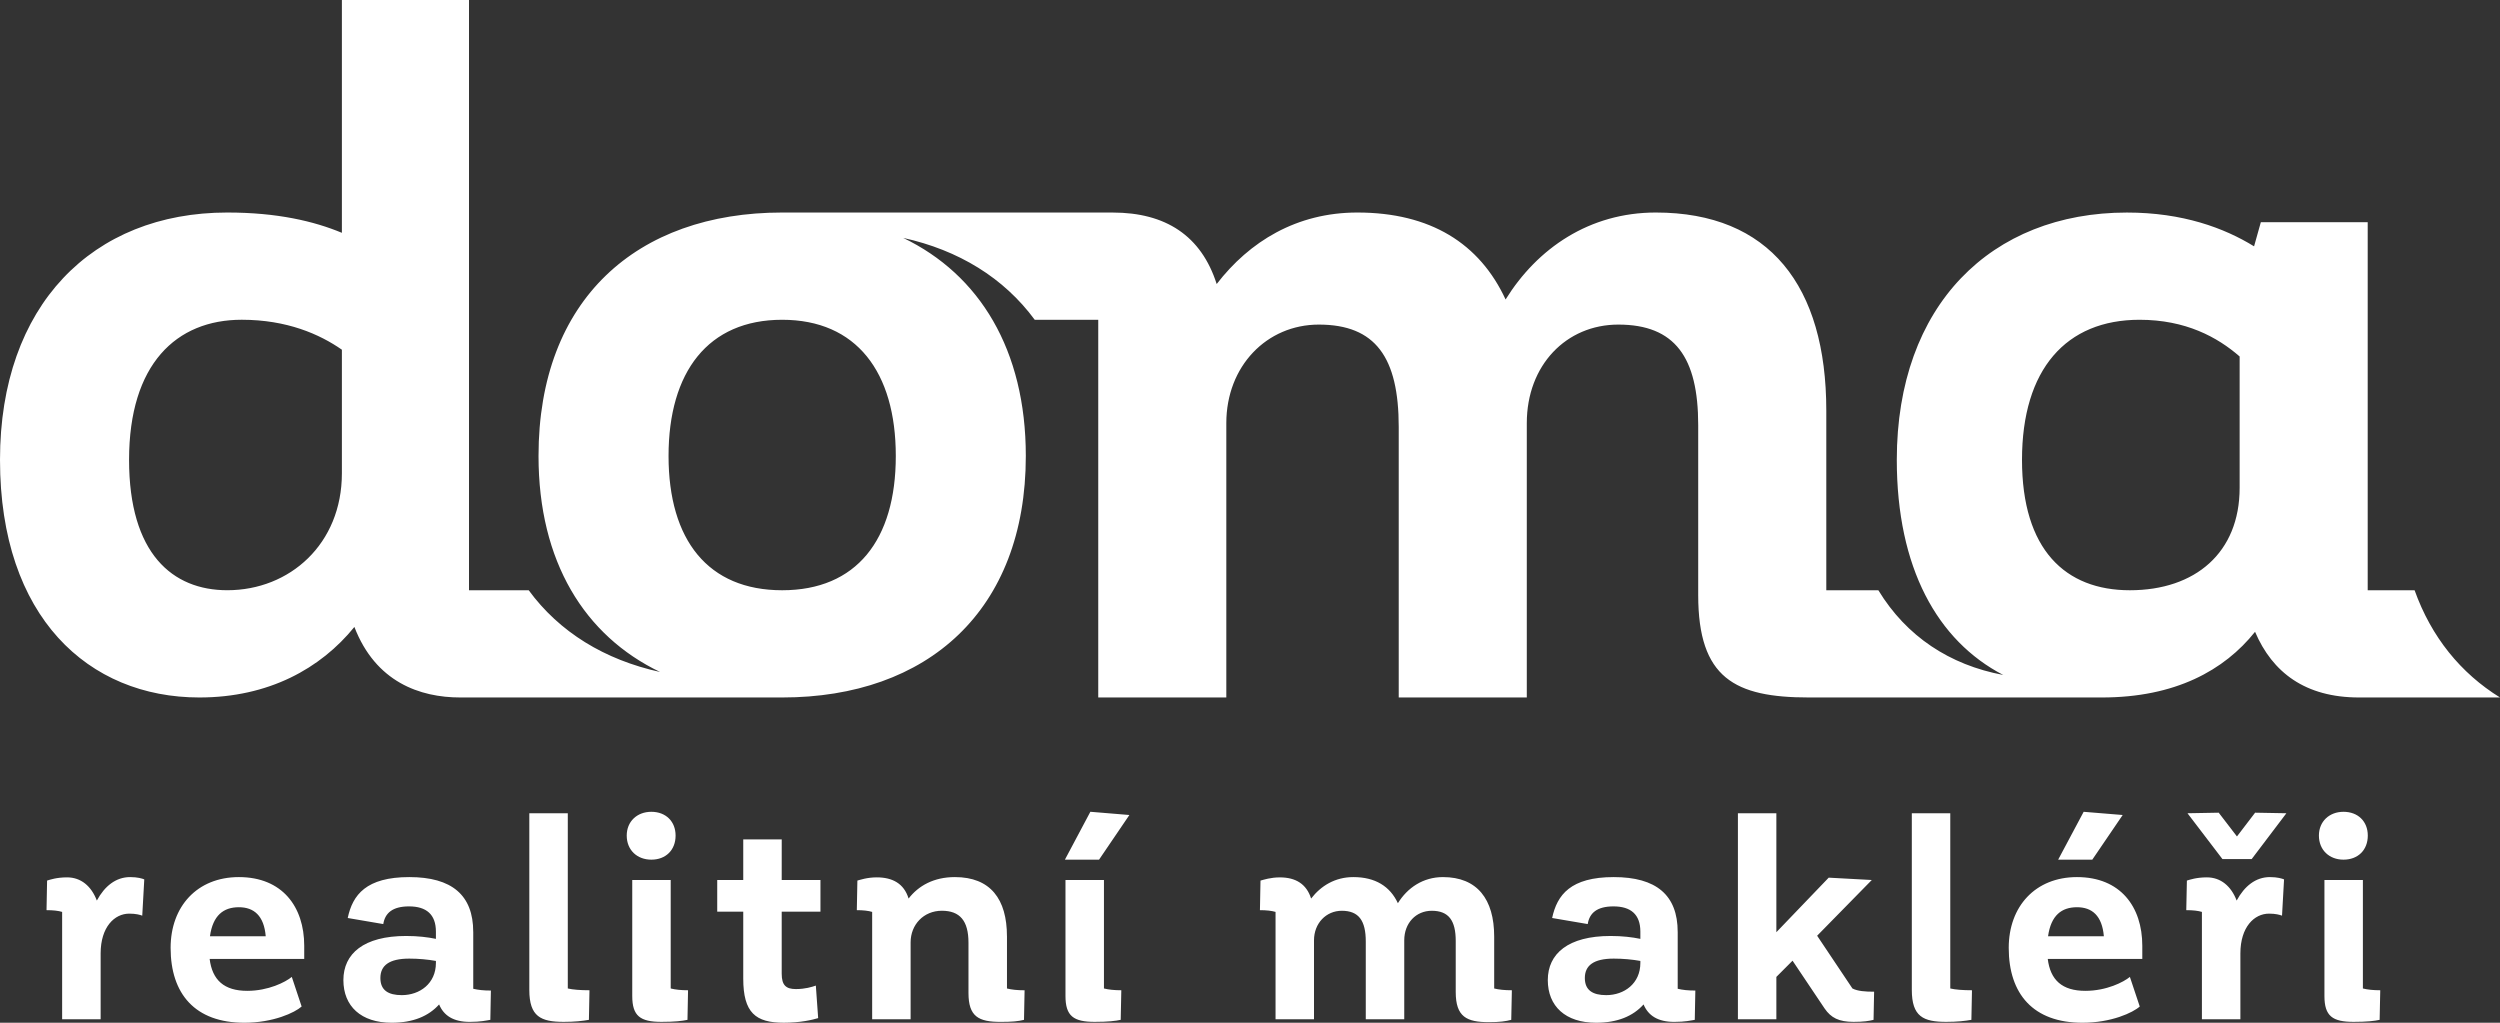 <?xml version="1.0" encoding="UTF-8"?>
<svg xmlns="http://www.w3.org/2000/svg" width="110" height="45" viewBox="0 0 110 45" fill="none">
  <rect x="0" y="0" width="110" height="45" fill="#333333" stroke="none"/>
  <g clip-path="url(#clip0_12_741)">
    <path d="M4.261 39.625C4.019 38.988 3.562 38.604 2.951 38.604C2.492 38.604 2.198 38.707 2.072 38.745L2.047 40.047C2.339 40.047 2.568 40.073 2.734 40.124V44.847H4.428V41.95C4.428 40.789 5.038 40.2 5.686 40.2C5.98 40.2 6.158 40.251 6.259 40.289L6.348 38.693C6.259 38.656 6.056 38.592 5.726 38.592C5.1 38.592 4.604 38.988 4.261 39.625ZM10.51 38.592C8.678 38.592 7.507 39.881 7.507 41.707C7.507 43.736 8.588 45.001 10.752 45.001C12.024 45.001 12.979 44.553 13.272 44.286L12.839 42.984C12.56 43.214 11.809 43.597 10.88 43.597C9.861 43.597 9.34 43.124 9.224 42.192H13.386V41.617C13.386 39.893 12.419 38.592 10.51 38.592ZM9.238 41.197C9.365 40.276 9.834 39.918 10.51 39.918C11.171 39.918 11.617 40.289 11.692 41.197H9.238ZM20.822 41.003C20.822 39.383 19.88 38.592 18.009 38.592C16.114 38.592 15.515 39.371 15.3 40.392L16.864 40.659C16.941 40.174 17.272 39.881 17.997 39.881C18.761 39.881 19.18 40.237 19.18 40.991V41.31C18.823 41.236 18.392 41.183 17.87 41.183C16 41.183 15.109 41.963 15.109 43.124C15.109 44.273 15.886 45.001 17.233 45.001C18.176 45.001 18.863 44.708 19.321 44.195C19.525 44.683 19.944 44.963 20.67 44.963C21.153 44.963 21.409 44.899 21.575 44.873L21.599 43.584C21.28 43.584 21.041 43.558 20.823 43.506V41.003H20.822ZM19.18 42.369C19.18 43.277 18.468 43.786 17.679 43.786C17.081 43.786 16.737 43.57 16.737 43.033C16.737 42.484 17.119 42.179 18.009 42.179C18.416 42.179 18.823 42.217 19.18 42.281V42.369H19.18ZM24.983 35.783H23.29V43.557C23.29 44.732 23.799 44.962 24.804 44.962C25.288 44.962 25.633 44.923 25.912 44.873L25.937 43.571C25.543 43.571 25.2 43.545 24.983 43.493V35.783ZM29.511 38.719H27.819V43.825C27.819 44.708 28.175 44.962 29.104 44.962C29.689 44.962 30.019 44.923 30.249 44.873L30.274 43.571C29.968 43.571 29.715 43.545 29.511 43.493V38.719ZM28.659 37.825C29.294 37.825 29.726 37.403 29.726 36.765C29.726 36.141 29.294 35.719 28.659 35.719C28.034 35.719 27.576 36.142 27.576 36.765C27.576 37.403 28.034 37.825 28.659 37.825ZM34.396 36.933H32.703V38.719H31.558V40.112H32.703V43.059C32.703 44.565 33.25 45 34.485 45C35.223 45 35.745 44.873 35.999 44.797L35.897 43.366C35.718 43.428 35.426 43.519 35.02 43.519C34.586 43.519 34.395 43.354 34.395 42.842V40.112H36.1V38.719H34.395L34.396 36.933ZM44.306 41.197C44.306 39.559 43.579 38.592 42.015 38.592C41.086 38.592 40.411 38.974 39.978 39.536C39.775 38.872 39.265 38.604 38.578 38.604C38.146 38.604 37.828 38.719 37.725 38.745L37.7 40.047C37.98 40.047 38.209 40.073 38.375 40.124V44.847H40.067V41.464C40.067 40.684 40.64 40.073 41.442 40.073C42.231 40.073 42.613 40.508 42.613 41.478V43.688C42.613 44.732 43.058 44.963 44.026 44.963C44.534 44.963 44.803 44.937 45.056 44.873L45.082 43.572C44.764 43.572 44.51 43.546 44.307 43.494V41.197H44.306ZM48.574 38.719H46.881V43.825C46.881 44.708 47.237 44.962 48.166 44.962C48.752 44.962 49.083 44.923 49.311 44.873L49.338 43.571C49.032 43.571 48.778 43.545 48.574 43.493V38.719ZM46.856 37.825H48.358L49.693 35.86L47.976 35.718L46.856 37.825ZM65.744 41.209C65.744 39.56 64.994 38.592 63.491 38.592C62.613 38.592 61.926 39.064 61.507 39.741C61.163 39.001 60.515 38.592 59.547 38.592C58.746 38.592 58.122 38.975 57.689 39.536C57.486 38.898 57.014 38.605 56.315 38.605C55.908 38.605 55.603 38.708 55.462 38.746L55.437 40.047C55.73 40.047 55.947 40.073 56.124 40.124V44.847H57.816V41.374C57.816 40.622 58.352 40.074 59.038 40.074C59.788 40.074 60.094 40.509 60.094 41.426V44.847H61.787V41.374C61.787 40.608 62.308 40.074 62.997 40.074C63.747 40.074 64.052 40.509 64.052 41.401V43.649C64.052 44.746 64.536 44.975 65.515 44.975C65.987 44.975 66.254 44.937 66.495 44.873L66.522 43.571C66.203 43.571 65.948 43.545 65.744 43.493V41.209ZM73.818 41.003C73.818 39.383 72.876 38.592 71.005 38.592C69.11 38.592 68.512 39.371 68.294 40.392L69.86 40.659C69.936 40.174 70.267 39.881 70.993 39.881C71.757 39.881 72.176 40.237 72.176 40.991V41.31C71.819 41.236 71.387 41.183 70.866 41.183C68.996 41.183 68.103 41.963 68.103 43.124C68.103 44.273 68.88 45.001 70.229 45.001C71.171 45.001 71.858 44.708 72.317 44.195C72.521 44.683 72.94 44.963 73.666 44.963C74.149 44.963 74.404 44.899 74.57 44.873L74.595 43.584C74.276 43.584 74.034 43.558 73.819 43.506V41.003H73.818ZM72.176 42.369C72.176 43.277 71.464 43.786 70.675 43.786C70.078 43.786 69.733 43.57 69.733 43.033C69.733 42.484 70.115 42.179 71.005 42.179C71.412 42.179 71.819 42.217 72.176 42.281V42.369ZM79.954 41.172L82.359 38.72L80.463 38.617L78.16 41.017V35.784H76.468V44.847H78.16V42.984L78.872 42.27L80.284 44.375C80.565 44.783 80.909 44.962 81.558 44.962C81.989 44.962 82.245 44.923 82.436 44.873L82.461 43.635C82.054 43.635 81.736 43.61 81.507 43.493L79.954 41.172ZM85.811 35.783H84.12V43.557C84.12 44.732 84.628 44.962 85.633 44.962C86.117 44.962 86.461 44.923 86.741 44.873L86.767 43.571C86.372 43.571 86.029 43.545 85.812 43.493V35.783H85.811ZM91.387 38.592C89.555 38.592 88.384 39.881 88.384 41.707C88.384 43.736 89.464 45.001 91.629 45.001C92.901 45.001 93.855 44.553 94.149 44.286L93.715 42.984C93.435 43.214 92.685 43.597 91.756 43.597C90.736 43.597 90.215 43.124 90.101 42.192H94.261V41.617C94.262 39.893 93.296 38.592 91.387 38.592ZM90.114 41.197C90.242 40.276 90.712 39.918 91.387 39.918C92.05 39.918 92.493 40.289 92.57 41.197H90.114ZM93.398 35.86L91.681 35.719L90.559 37.825H92.061L93.398 35.86ZM98.426 36.804L97.623 35.758L96.249 35.783L97.787 37.799H99.074L100.601 35.783L99.225 35.758L98.426 36.804ZM98.413 39.625C98.169 38.988 97.712 38.604 97.102 38.604C96.643 38.604 96.35 38.707 96.223 38.745L96.196 40.047C96.491 40.047 96.718 40.073 96.884 40.124V44.847H98.577V41.95C98.577 40.789 99.187 40.2 99.837 40.2C100.13 40.2 100.307 40.251 100.409 40.289L100.498 38.693C100.409 38.656 100.205 38.592 99.875 38.592C99.252 38.592 98.756 38.988 98.413 39.625ZM103.114 37.825C103.75 37.825 104.183 37.403 104.183 36.765C104.183 36.141 103.75 35.719 103.114 35.719C102.491 35.719 102.032 36.142 102.032 36.765C102.032 37.403 102.491 37.825 103.114 37.825ZM103.967 43.493V38.719H102.275V43.825C102.275 44.708 102.63 44.962 103.558 44.962C104.145 44.962 104.476 44.923 104.704 44.873L104.731 43.571C104.426 43.571 104.169 43.545 103.967 43.493Z" fill="white"></path>
    <path d="M106.242 25.971L104.179 25.971V9.776H99.477L99.179 10.839C97.866 10.031 96.044 9.352 93.586 9.352C87.612 9.352 83.459 13.432 83.459 20.233C83.459 24.98 85.238 28.189 88.141 29.698C85.788 29.257 83.885 28.004 82.648 25.972H80.357V18.065C80.357 12.582 77.858 9.351 72.856 9.351C69.934 9.351 67.645 10.923 66.246 13.177C65.103 10.711 62.941 9.351 59.722 9.351C57.051 9.351 54.975 10.626 53.534 12.497C52.855 10.371 51.289 9.352 48.958 9.352C47.602 9.352 34.415 9.351 34.415 9.351C28.017 9.351 23.695 13.177 23.695 20.062C23.695 24.713 25.718 27.97 29.043 29.567C26.602 29.031 24.613 27.813 23.263 25.971H20.636V0H15.043V10.244C13.813 9.733 12.204 9.351 10 9.351C4.068 9.351 0 13.432 0 20.233C0 27.16 3.898 30.689 8.771 30.689C11.822 30.689 14.111 29.413 15.593 27.586C16.526 30.009 18.474 30.689 20.254 30.689C21.992 30.689 34.416 30.689 34.416 30.689C40.814 30.689 45.136 26.863 45.136 20.063C45.136 15.389 43.095 12.08 39.741 10.468C42.181 11.004 44.171 12.228 45.528 14.07H48.323V30.689H53.958V18.618C53.958 16.11 55.737 14.282 58.027 14.282C60.526 14.282 61.544 15.727 61.544 18.787V30.689H67.179V18.618C67.179 16.067 68.916 14.282 71.205 14.282C73.704 14.282 74.721 15.727 74.721 18.703V26.183C74.721 29.839 76.331 30.689 79.594 30.689C81.162 30.689 92.485 30.689 92.485 30.689C95.705 30.689 97.867 29.499 99.222 27.799C99.984 29.584 101.426 30.689 103.799 30.689H110C108.27 29.619 106.978 28.028 106.242 25.971ZM15.043 20.827C15.043 23.93 12.754 25.97 10 25.97C7.585 25.97 5.679 24.355 5.679 20.232C5.679 16.024 7.754 14.069 10.636 14.069C12.627 14.069 14.068 14.707 15.043 15.387L15.043 20.827ZM34.415 25.971C31.151 25.971 29.416 23.761 29.416 20.063C29.416 16.365 31.153 14.07 34.415 14.07C37.679 14.07 39.415 16.364 39.415 20.063C39.416 23.761 37.679 25.971 34.415 25.971ZM98.544 21.465C98.544 24.314 96.595 25.971 93.713 25.971C90.874 25.971 88.968 24.186 88.968 20.233C88.968 16.237 90.917 14.07 94.138 14.07C96.171 14.07 97.568 14.835 98.544 15.685V21.465Z" fill="white"></path>
  </g>
  <defs>
    <clipPath id="clip0_12_741">
      <rect width="110" height="45" fill="white"></rect>
    </clipPath>
  </defs>
</svg>
